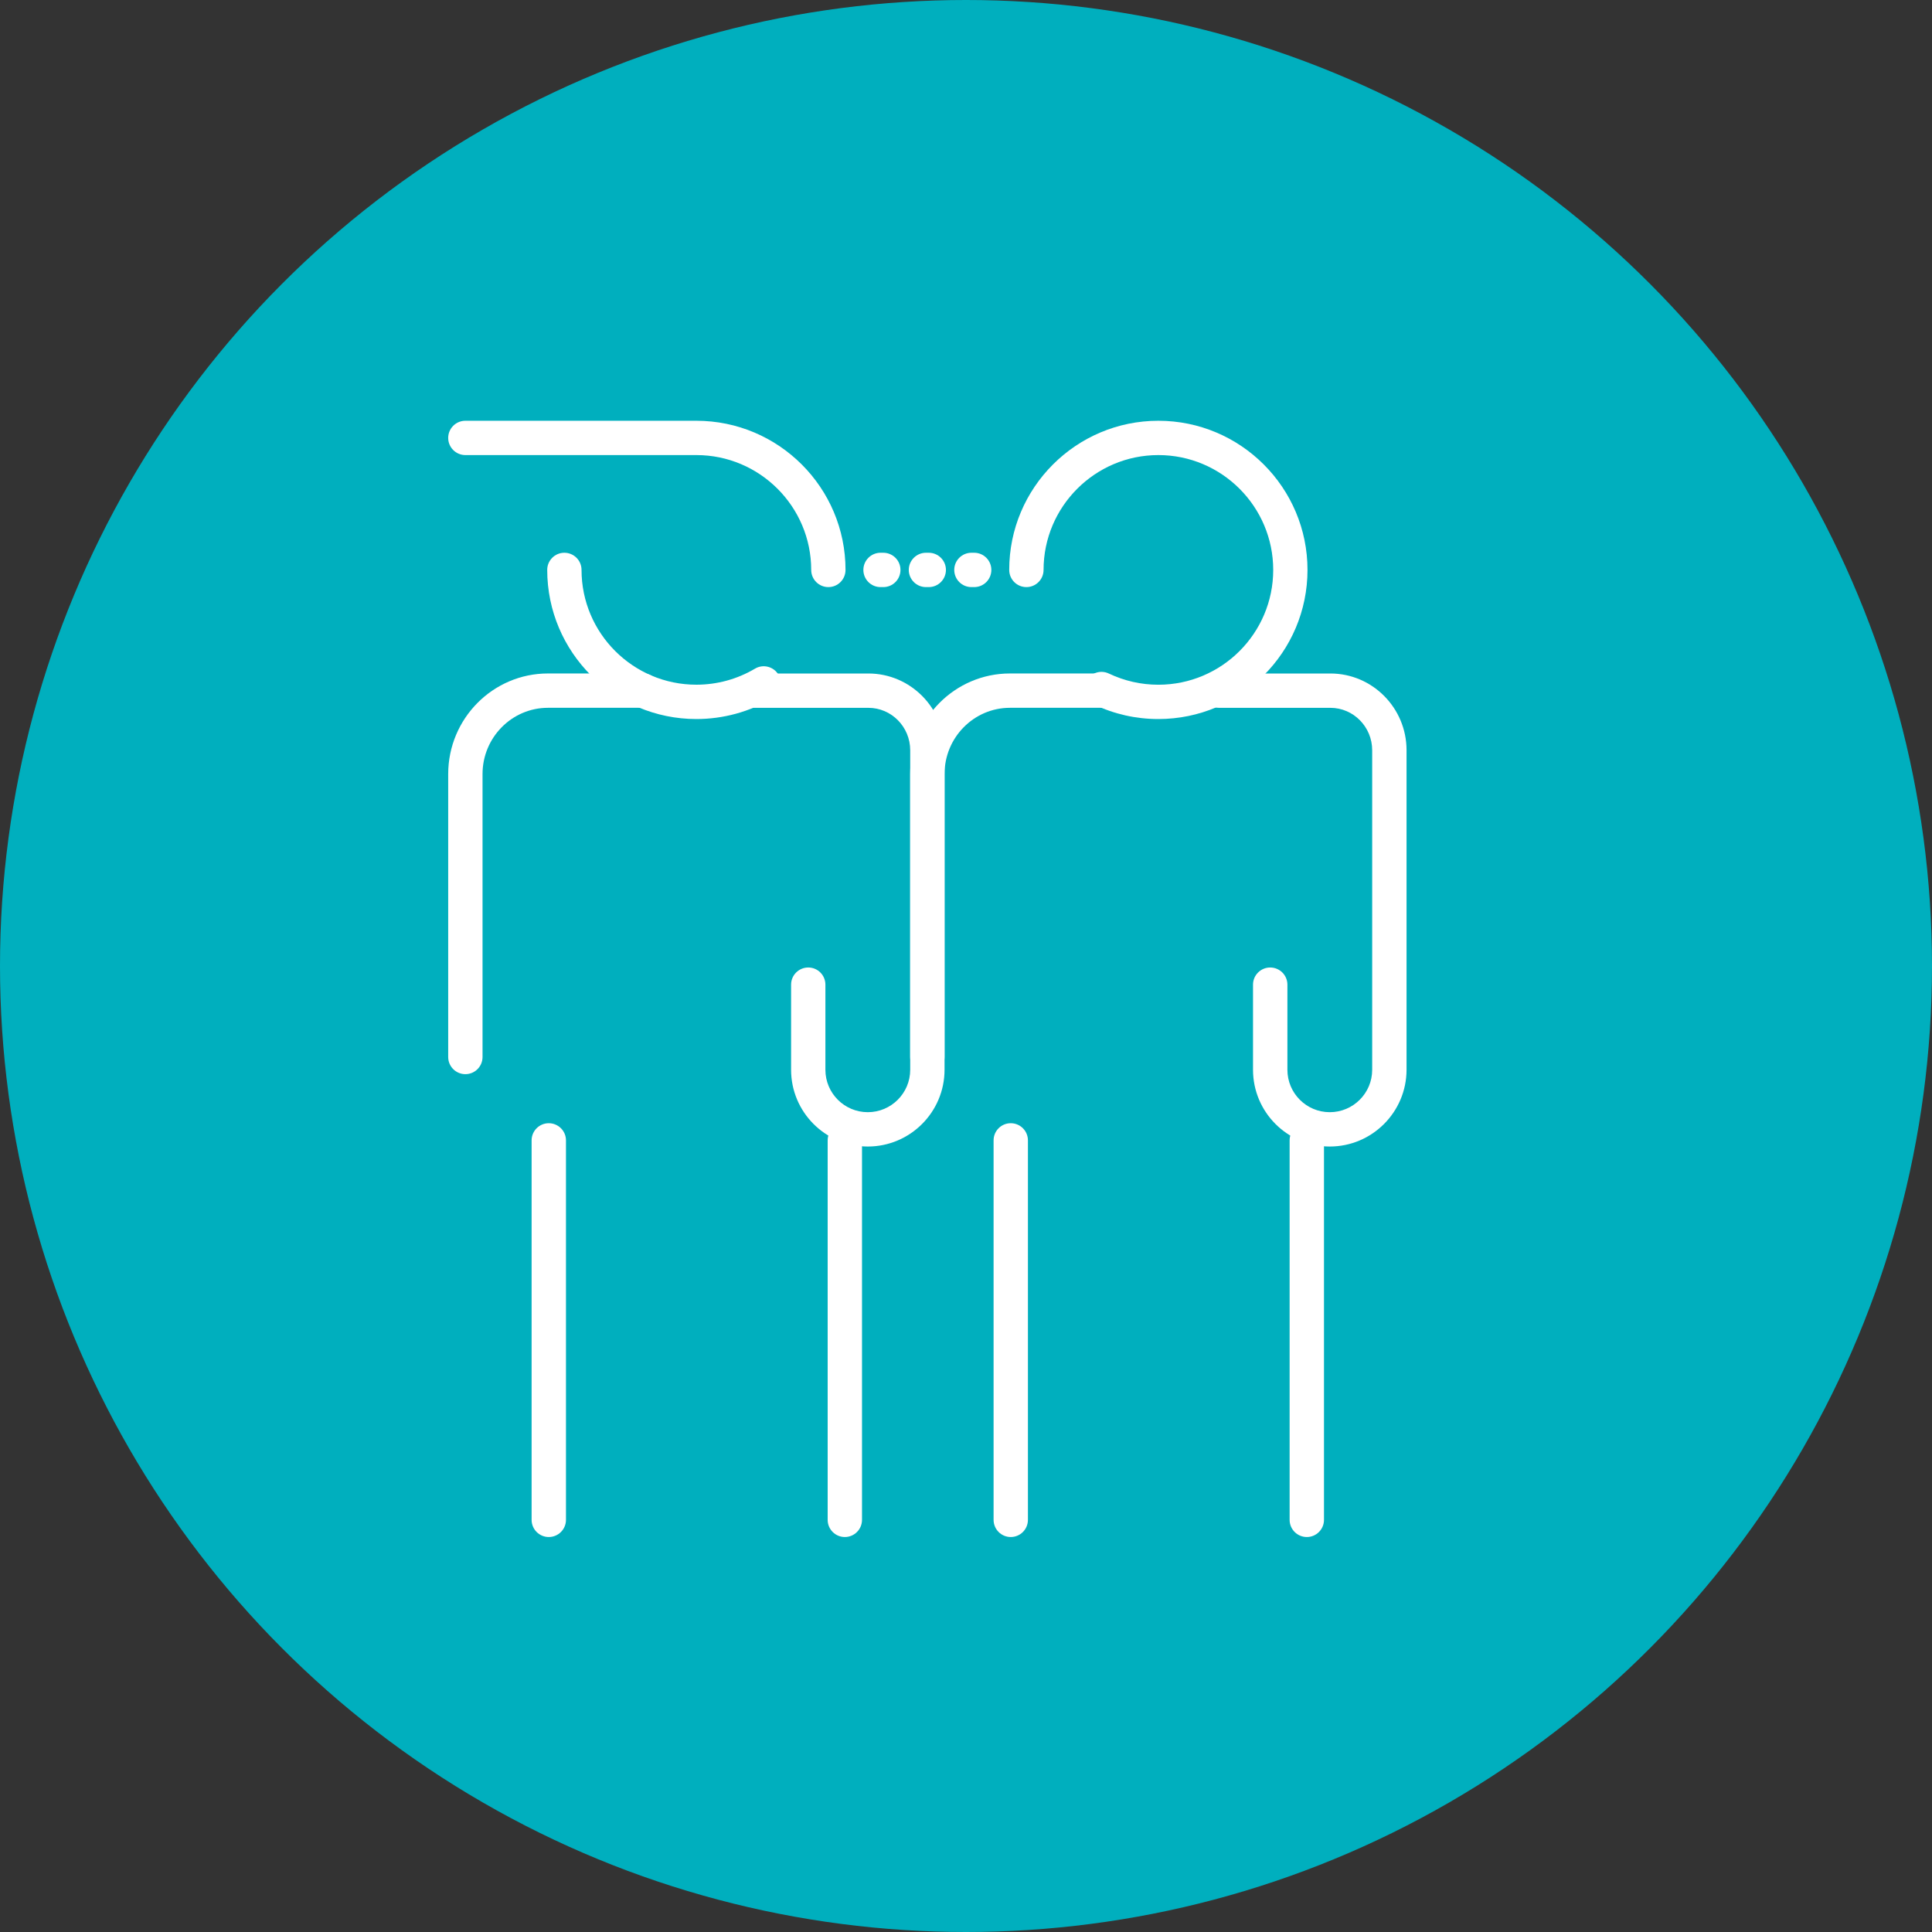 <svg width="75" height="75" viewBox="0 0 75 75" fill="none" xmlns="http://www.w3.org/2000/svg">
<rect x="0" y="0" width="75" height="75" fill="#333333" stroke="none"/>
<circle cx="37.5" cy="37.5" r="37.5" fill="#00AFBE"/>
<g clip-path="url(#clip0)">
<path d="M32.157 22.791C31.789 22.791 31.491 22.493 31.491 22.125C31.491 19.666 29.491 17.666 27.033 17.666H18.066C17.698 17.666 17.399 17.368 17.399 17C17.399 16.631 17.698 16.334 18.066 16.334H27.032C30.226 16.334 32.823 18.931 32.823 22.125C32.823 22.493 32.525 22.791 32.157 22.791Z" fill="white"/>
<path d="M27.033 27.913C23.84 27.913 21.243 25.316 21.243 22.123C21.243 21.756 21.541 21.458 21.908 21.458C22.277 21.458 22.575 21.756 22.575 22.123C22.575 24.581 24.574 26.58 27.033 26.58C27.835 26.58 28.622 26.365 29.307 25.958C29.623 25.769 30.033 25.875 30.22 26.191C30.409 26.508 30.305 26.916 29.988 27.104C29.097 27.634 28.074 27.913 27.033 27.913Z" fill="white"/>
<path d="M44.967 27.913C44.097 27.913 43.257 27.724 42.472 27.35C42.141 27.192 41.999 26.794 42.157 26.462C42.316 26.13 42.713 25.988 43.046 26.147C43.651 26.434 44.297 26.581 44.968 26.581C47.426 26.581 49.426 24.582 49.426 22.124C49.426 19.666 47.426 17.666 44.968 17.666C42.511 17.666 40.511 19.666 40.511 22.124C40.511 22.493 40.212 22.791 39.845 22.791C39.476 22.791 39.178 22.493 39.178 22.124C39.177 18.931 41.774 16.334 44.967 16.334C48.161 16.334 50.757 18.931 50.757 22.124C50.757 25.317 48.16 27.913 44.967 27.913Z" fill="white"/>
<path d="M33.688 44.508C32.046 44.508 30.71 43.172 30.71 41.529V38.224C30.71 37.856 31.008 37.558 31.377 37.558C31.744 37.558 32.042 37.856 32.042 38.224V41.529C32.042 42.437 32.78 43.175 33.688 43.175C34.596 43.175 35.334 42.437 35.334 41.529V29.124C35.334 28.217 34.607 27.478 33.711 27.478H29.295C28.927 27.478 28.628 27.179 28.628 26.811C28.628 26.443 28.927 26.145 29.295 26.145H33.711C35.341 26.145 36.667 27.482 36.667 29.124V41.528C36.667 43.172 35.33 44.508 33.688 44.508Z" fill="white"/>
<path d="M18.066 41.699C17.698 41.699 17.399 41.401 17.399 41.033V30.049C17.399 27.896 19.136 26.144 21.271 26.144H24.966C25.333 26.144 25.632 26.443 25.632 26.81C25.632 27.178 25.334 27.477 24.966 27.477H21.271C19.871 27.477 18.732 28.63 18.732 30.048V41.032C18.732 41.401 18.434 41.699 18.066 41.699Z" fill="white"/>
<path d="M21.303 59.667C20.936 59.667 20.637 59.369 20.637 59V44.269C20.637 43.901 20.936 43.603 21.303 43.603C21.671 43.603 21.971 43.901 21.971 44.269V59C21.971 59.369 21.672 59.667 21.303 59.667Z" fill="white"/>
<path d="M32.796 59.667C32.429 59.667 32.13 59.369 32.13 59V44.269C32.13 43.901 32.428 43.603 32.796 43.603C33.165 43.603 33.463 43.901 33.463 44.269V59C33.463 59.369 33.165 59.667 32.796 59.667Z" fill="white"/>
<path d="M51.621 44.508C49.978 44.508 48.642 43.172 48.642 41.529V38.224C48.642 37.856 48.941 37.558 49.309 37.558C49.677 37.558 49.977 37.856 49.977 38.224V41.529C49.977 42.437 50.714 43.175 51.622 43.175C52.53 43.175 53.268 42.437 53.268 41.529V29.124C53.268 28.217 52.54 27.478 51.646 27.478H47.322C46.956 27.478 46.657 27.179 46.657 26.811C46.657 26.443 46.955 26.145 47.322 26.145H51.646C53.276 26.145 54.602 27.482 54.602 29.124V41.528C54.6 43.172 53.263 44.508 51.621 44.508Z" fill="white"/>
<path d="M36 41.699C35.632 41.699 35.333 41.401 35.333 41.033V30.049C35.333 27.896 37.07 26.144 39.205 26.144H42.723C43.091 26.144 43.39 26.443 43.39 26.81C43.39 27.178 43.092 27.477 42.723 27.477H39.205C37.806 27.477 36.667 28.63 36.667 30.048V41.032C36.667 41.401 36.368 41.699 36 41.699Z" fill="white"/>
<path d="M39.237 59.667C38.87 59.667 38.571 59.369 38.571 59V44.269C38.571 43.901 38.869 43.603 39.237 43.603C39.606 43.603 39.904 43.901 39.904 44.269V59C39.904 59.369 39.606 59.667 39.237 59.667Z" fill="white"/>
<path d="M50.731 59.667C50.362 59.667 50.063 59.369 50.063 59V44.269C50.063 43.901 50.362 43.603 50.731 43.603C51.098 43.603 51.397 43.901 51.397 44.269V59C51.397 59.369 51.098 59.667 50.731 59.667Z" fill="white"/>
<path d="M34.29 22.791H34.182C33.815 22.791 33.516 22.493 33.516 22.124C33.516 21.757 33.815 21.458 34.182 21.458H34.29C34.658 21.458 34.956 21.757 34.956 22.124C34.956 22.493 34.659 22.791 34.29 22.791Z" fill="white"/>
<path d="M36.054 22.791H35.946C35.578 22.791 35.279 22.493 35.279 22.124C35.279 21.757 35.578 21.458 35.946 21.458H36.054C36.422 21.458 36.721 21.757 36.721 22.124C36.721 22.493 36.422 22.791 36.054 22.791Z" fill="white"/>
<path d="M37.818 22.791H37.711C37.342 22.791 37.044 22.493 37.044 22.124C37.044 21.757 37.342 21.458 37.711 21.458H37.818C38.187 21.458 38.484 21.757 38.484 22.124C38.484 22.493 38.187 22.791 37.818 22.791Z" fill="white"/>
</g>
<defs>
<clipPath id="clip0">
<rect width="50" height="50" fill="white" transform="translate(11 13)"/>
</clipPath>
</defs>
</svg>
